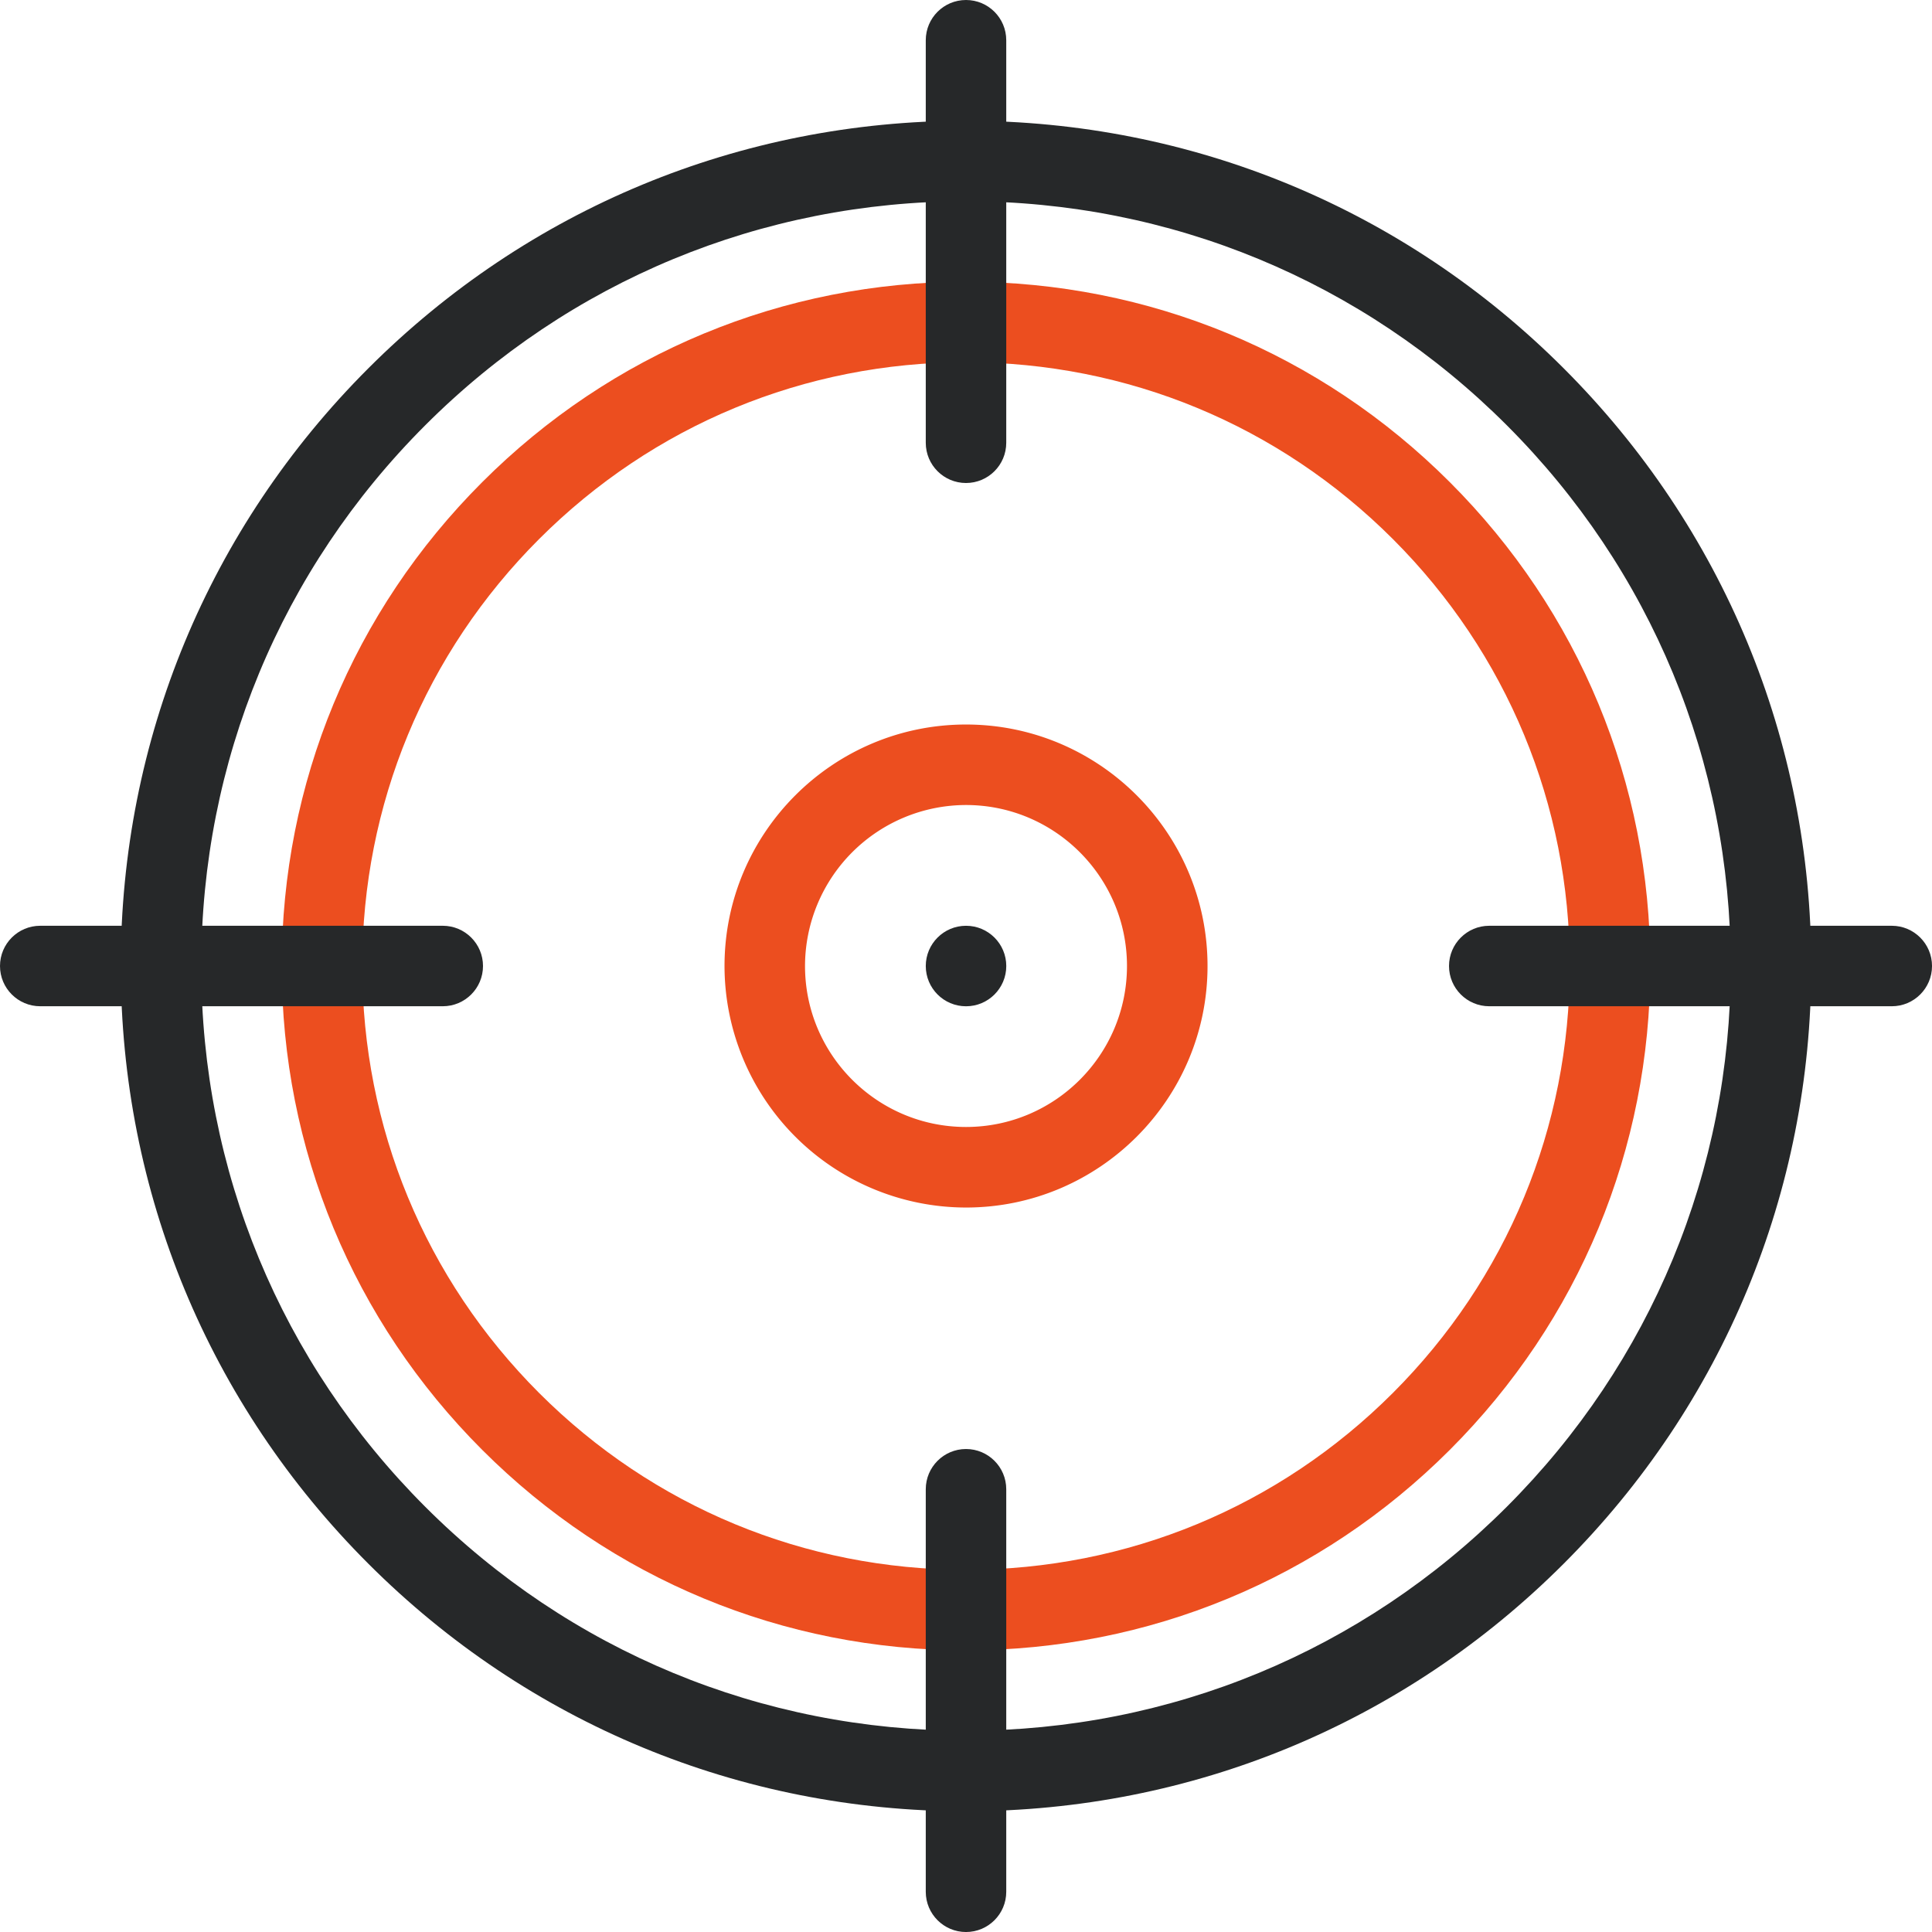 <?xml version="1.0" encoding="UTF-8"?>
<svg xmlns="http://www.w3.org/2000/svg" height="60" width="60" viewBox="0 0 38.399 38.399" xml:space="preserve">
  <circle style="fill:#262829;fill-opacity:1;stroke-width:1" cx="19.2" cy="19.2" r=".8"></circle>
  <g style="fill:#262829;fill-opacity:1;stroke-width:13.333">
    <path style="fill:#262829;fill-opacity:1;stroke-width:13.333" d="M255.996 479.992c-59.835 0-116.084-23.297-158.388-65.607C55.296 372.088 32 315.84 32 255.996c0-59.835 23.296-116.084 65.608-158.388C139.912 55.296 196.161 32 255.996 32c59.844 0 116.092 23.296 158.389 65.608 42.295 42.304 65.607 98.553 65.607 158.388 0 59.843-23.312 116.091-65.607 158.388-42.297 42.311-98.545 65.608-158.389 65.608zm0-426.656c-54.132 0-105.029 21.078-143.302 59.358-38.281 38.273-59.359 89.171-59.359 143.302 0 54.125 21.078 105.029 59.358 143.31 38.273 38.281 89.17 59.342 143.302 59.342 54.125 0 105.029-21.061 143.311-59.342 38.279-38.281 59.342-89.186 59.342-143.31 0-54.132-21.062-105.029-59.342-143.303-38.281-38.28-89.185-59.357-143.31-59.357z" transform="scale(.075)"></path>
    <path style="fill:#ec4e1f;fill-opacity:1;stroke-width:13.333" d="M255.996 437.338c-48.437 0-93.975-18.875-128.217-53.125-34.249-34.25-53.116-79.779-53.116-128.217 0-48.438 18.867-93.975 53.116-128.217 34.242-34.248 79.78-53.116 128.217-53.116 48.438 0 93.967 18.867 128.217 53.116 34.25 34.242 53.123 79.78 53.123 128.217 0 48.437-18.873 93.966-53.123 128.216-34.25 34.25-79.779 53.126-128.217 53.126zm0-341.339c-42.734 0-82.913 16.64-113.139 46.859-30.218 30.225-46.858 70.405-46.858 113.138 0 42.733 16.64 82.904 46.858 113.138 30.226 30.219 70.405 46.859 113.139 46.859 42.734 0 82.904-16.641 113.123-46.859 30.234-30.234 46.875-70.404 46.875-113.138 0-42.734-16.641-82.913-46.875-113.139-30.219-30.218-70.389-46.858-113.123-46.858z" transform="scale(.075)"></path>
  </g>
  <path style="fill:#ec4e1f;fill-opacity:1;stroke-width:1" d="M19.2 24a4.806 4.806 0 0 1-4.8-4.8c0-2.647 2.153-4.8 4.8-4.8 2.646 0 4.8 2.153 4.8 4.8 0 2.646-2.154 4.8-4.8 4.8zm0-8a3.204 3.204 0 0 0-3.2 3.2c0 1.765 1.435 3.199 3.2 3.199 1.765 0 3.199-1.434 3.199-3.2 0-1.764-1.434-3.199-3.2-3.199z"></path>
  <g style="fill:#262829;fill-opacity:1;stroke-width:13.333">
    <path style="fill:#262829;fill-opacity:1;stroke-width:13.333" d="M501.336 266.66H394.65c-5.875 0-10.656-4.773-10.656-10.664s4.781-10.664 10.656-10.664h106.686c5.875 0 10.656 4.773 10.656 10.664s-4.781 10.664-10.656 10.664zM117.334 266.66H10.664C4.773 266.66 0 261.887 0 255.996s4.773-10.664 10.664-10.664h106.67c5.891 0 10.664 4.773 10.664 10.664s-4.773 10.664-10.664 10.664zM255.996 511.992c-5.891 0-10.664-4.781-10.664-10.656V394.65c0-5.875 4.773-10.656 10.664-10.656s10.664 4.781 10.664 10.656v106.686c0 5.875-4.773 10.656-10.664 10.656zM255.996 127.998c-5.891 0-10.664-4.773-10.664-10.664V10.664C245.332 4.773 250.105 0 255.996 0s10.664 4.773 10.664 10.664v106.67c0 5.891-4.773 10.664-10.664 10.664z" transform="scale(.075)"></path>
  </g>
</svg>
